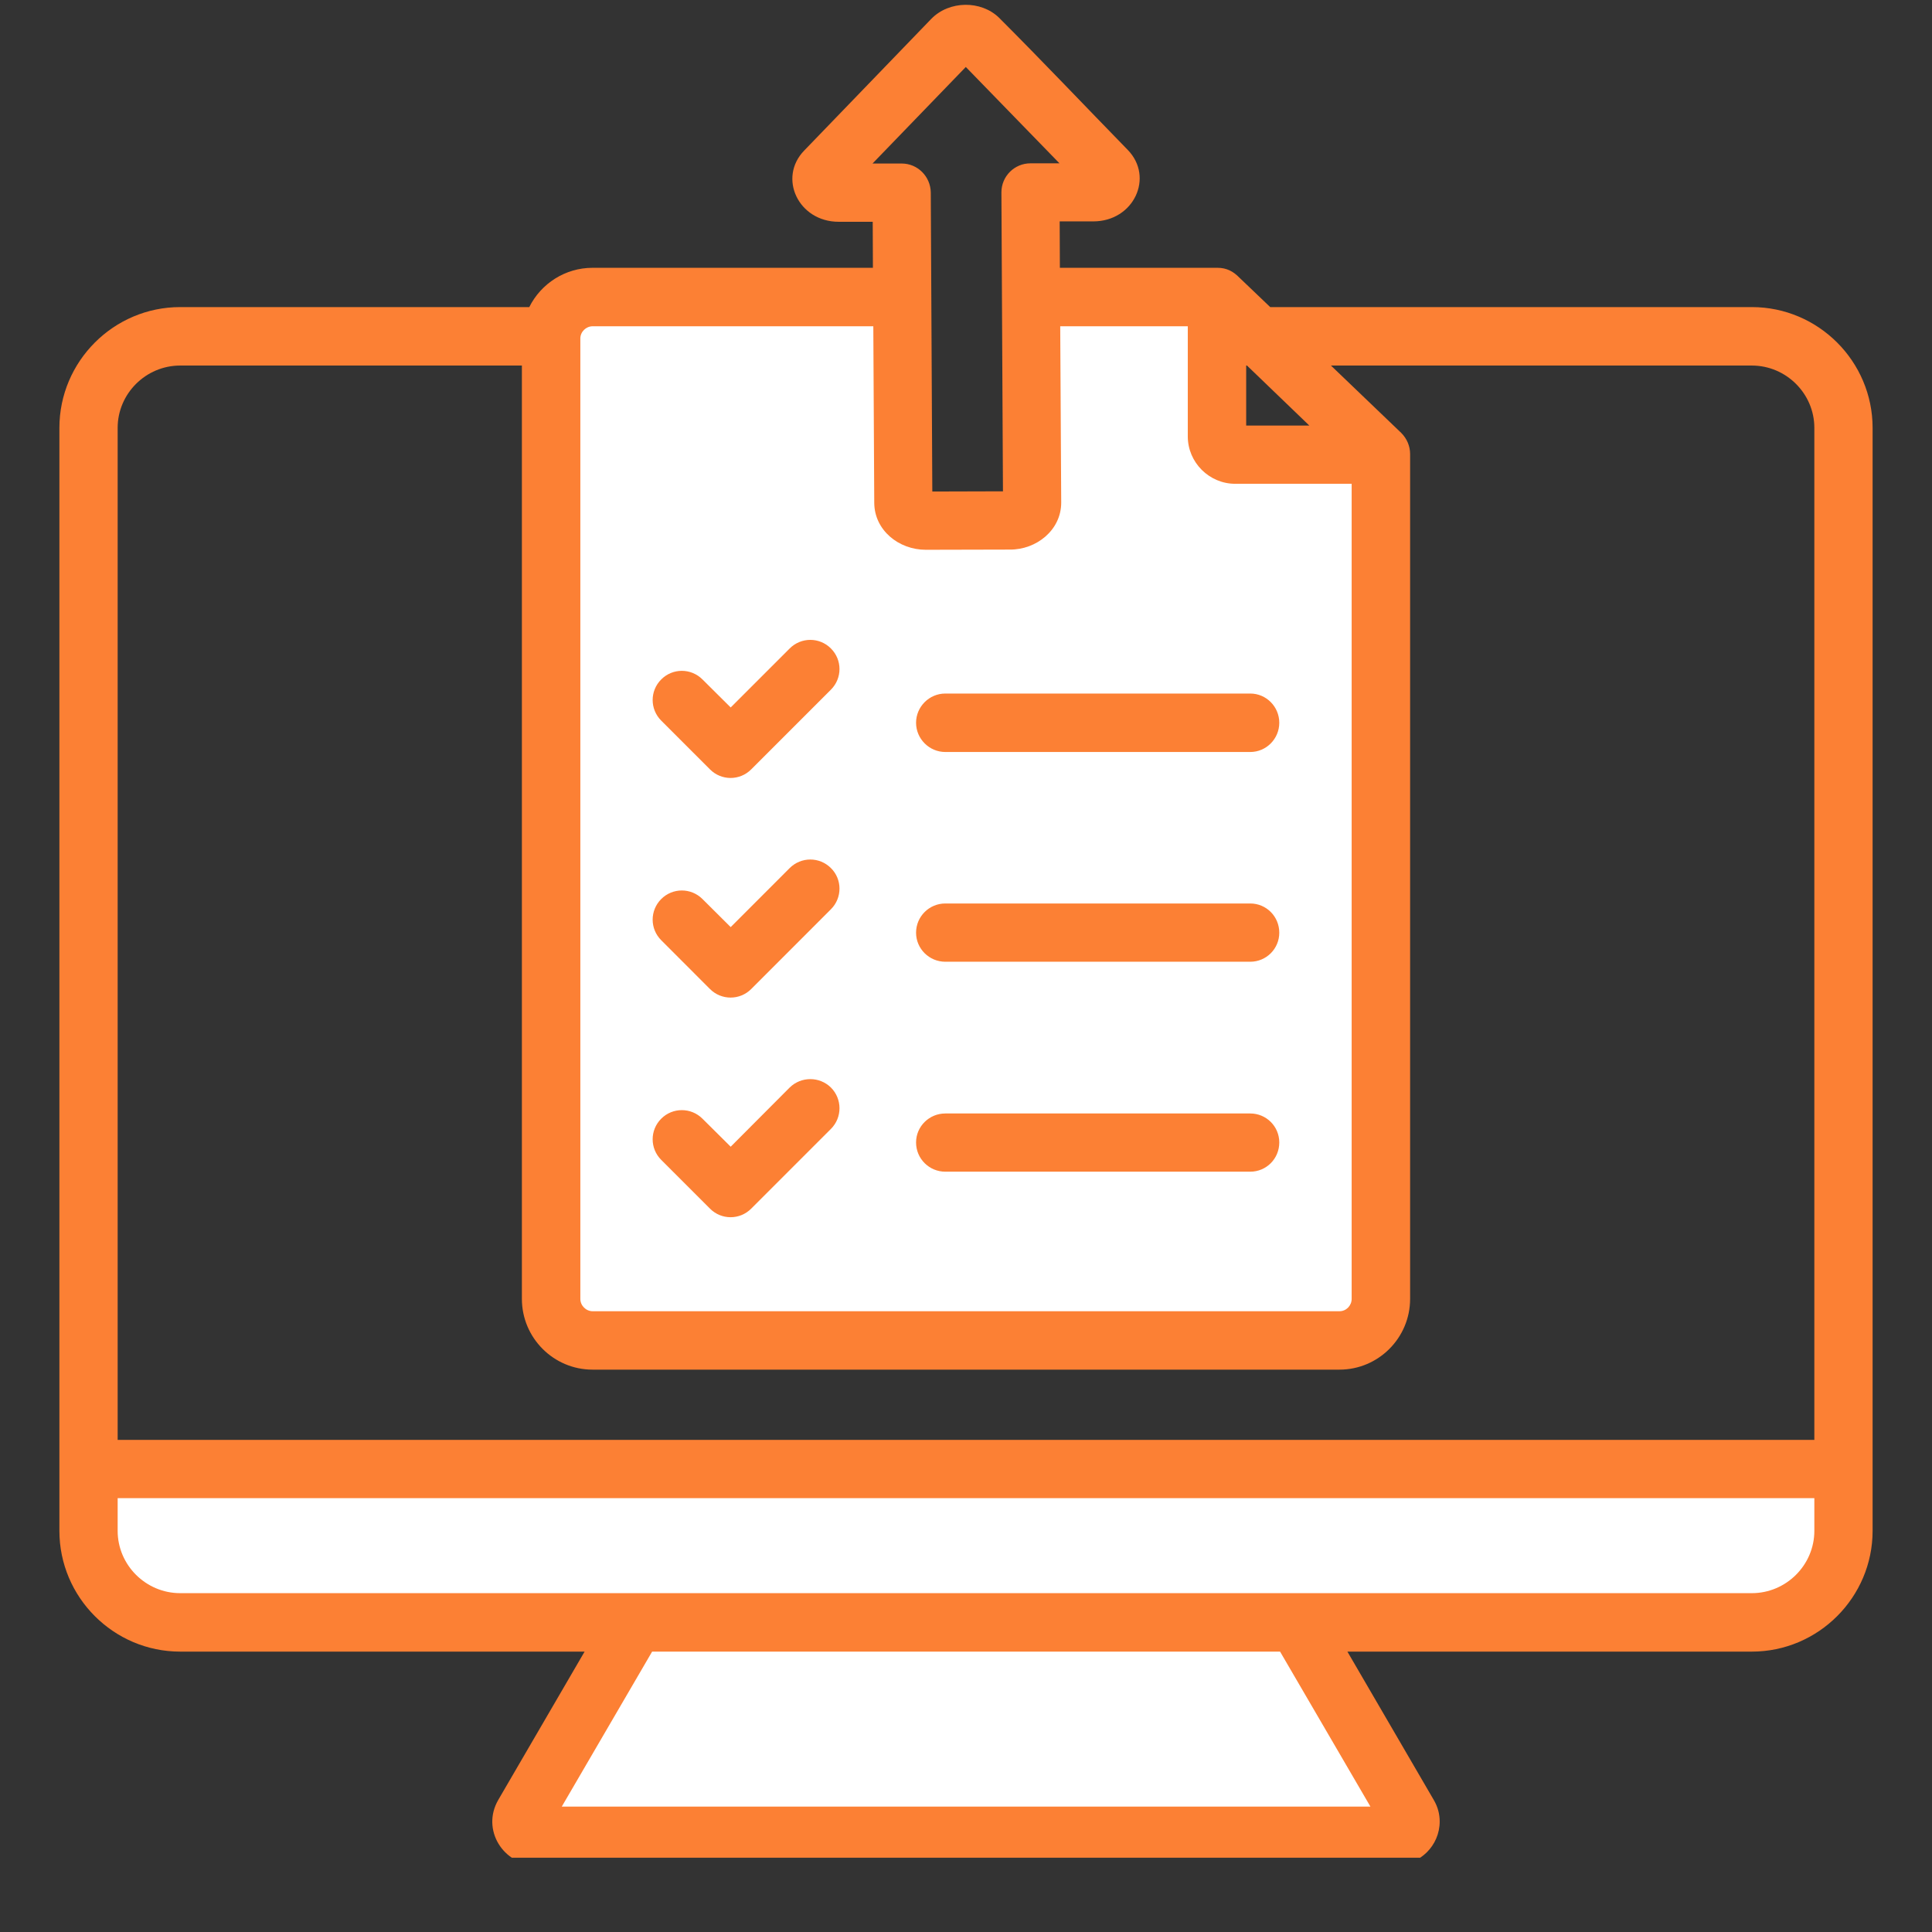 <svg xmlns="http://www.w3.org/2000/svg" xmlns:xlink="http://www.w3.org/1999/xlink" width="52" zoomAndPan="magnify" viewBox="0 0 39 39" height="52" preserveAspectRatio="xMidYMid meet" version="1.0"><rect x="0" y="0" width="39" height="39" fill="#333333" stroke="none"/><defs><clipPath id="0bb7f92def"><path d="M 1.191 0 L 37.941 0 L 37.941 37.5 L 1.191 37.5 Z M 1.191 0 " clip-rule="nonzero"/></clipPath></defs><path fill="#ffffff" d="M 19.082 22.621 C 18.836 22.621 18.641 22.82 18.641 23.062 C 18.641 23.309 18.836 23.508 19.082 23.508 L 25.238 23.508 C 25.48 23.508 25.68 23.309 25.68 23.062 C 25.68 22.82 25.48 22.621 25.238 22.621 Z M 19.082 18.387 C 18.836 18.387 18.641 18.582 18.641 18.828 C 18.641 19.07 18.836 19.27 19.082 19.27 L 25.238 19.27 C 25.48 19.27 25.68 19.07 25.68 18.828 C 25.68 18.582 25.48 18.387 25.238 18.387 Z M 16.672 13.191 C 16.496 13.02 16.219 13.02 16.047 13.191 L 14.75 14.492 L 14.078 13.82 C 13.902 13.648 13.625 13.648 13.453 13.82 C 13.281 13.992 13.281 14.27 13.453 14.445 L 14.438 15.426 C 14.609 15.602 14.887 15.602 15.059 15.426 L 16.672 13.816 C 16.844 13.645 16.844 13.367 16.672 13.191 Z M 13.453 18.254 C 13.281 18.426 13.281 18.703 13.453 18.875 L 14.438 19.859 C 14.609 20.031 14.887 20.031 15.059 19.859 L 16.672 18.25 C 16.844 18.078 16.844 17.797 16.672 17.625 C 16.496 17.453 16.219 17.453 16.047 17.625 L 14.75 18.922 L 14.078 18.254 C 13.902 18.078 13.625 18.078 13.453 18.254 Z M 13.453 22.684 C 13.281 22.859 13.281 23.137 13.453 23.309 L 14.438 24.293 C 14.609 24.465 14.887 24.465 15.059 24.293 L 16.672 22.684 C 16.844 22.512 16.844 22.23 16.672 22.059 C 16.496 21.887 16.219 21.887 16.047 22.059 L 14.75 23.355 L 14.078 22.684 C 13.902 22.512 13.625 22.512 13.453 22.684 Z M 19.082 14.148 C 18.836 14.148 18.641 14.344 18.641 14.59 C 18.641 14.832 18.836 15.031 19.082 15.031 L 25.238 15.031 C 25.48 15.031 25.68 14.832 25.68 14.59 C 25.68 14.344 25.48 14.148 25.238 14.148 Z M 20.238 10.945 L 20.406 10.945 C 20.848 10.941 21.273 10.613 21.273 10.148 L 21.254 6.438 L 24.125 6.438 L 24.125 8.809 C 24.125 9.254 24.492 9.617 24.934 9.617 L 27.434 9.617 L 27.434 26.219 C 27.434 26.438 27.254 26.617 27.039 26.617 L 11.961 26.617 C 11.746 26.617 11.566 26.438 11.566 26.219 L 11.566 6.832 C 11.566 6.617 11.746 6.438 11.961 6.438 L 17.777 6.438 L 17.797 10.152 C 17.797 10.633 18.234 10.949 18.688 10.949 Z M 36.773 30.094 L 36.773 30.902 C 36.773 31.676 36.137 32.309 35.363 32.309 L 3.637 32.309 C 2.863 32.309 2.23 31.676 2.23 30.902 L 2.23 30.094 Z M 25.922 33.191 L 27.918 36.617 L 11.082 36.617 L 13.078 33.191 Z M 25.922 33.191 " fill-opacity="1" fill-rule="evenodd"/><g clip-path="url(#0bb7f92def)"><path fill="#fc8034" d="M 13.164 33.34 L 11.34 36.469 L 27.664 36.469 L 25.84 33.34 Z M 17.617 4.477 L 16.93 4.477 C 16.117 4.477 15.699 3.59 16.234 3.039 L 18.797 0.383 C 19.16 0.008 19.805 0.004 20.168 0.359 C 21.043 1.234 21.902 2.141 22.766 3.027 C 23.301 3.578 22.887 4.469 22.07 4.469 L 21.391 4.469 L 21.395 5.406 L 24.578 5.406 C 24.758 5.406 24.895 5.477 25.016 5.602 L 25.641 6.199 L 35.363 6.199 C 36.707 6.199 37.801 7.297 37.801 8.637 L 37.801 30.902 C 37.801 32.242 36.707 33.34 35.363 33.34 L 27.199 33.34 L 28.941 36.332 C 29.027 36.477 29.062 36.625 29.062 36.77 C 29.062 37.258 28.66 37.648 28.184 37.648 L 10.816 37.648 C 10.168 37.648 9.707 36.938 10.059 36.332 L 11.801 33.34 L 3.637 33.34 C 2.293 33.34 1.199 32.242 1.199 30.902 L 1.199 8.637 C 1.199 7.297 2.293 6.199 3.637 6.199 L 10.684 6.199 C 10.922 5.723 11.41 5.406 11.961 5.406 L 17.621 5.406 Z M 21.402 6.586 L 21.422 10.145 C 21.422 10.703 20.918 11.098 20.387 11.094 L 20.383 11.094 L 18.688 11.098 C 18.141 11.098 17.652 10.703 17.648 10.152 L 17.629 6.586 L 11.965 6.586 C 11.828 6.586 11.715 6.699 11.715 6.832 L 11.715 26.219 C 11.715 26.355 11.828 26.469 11.965 26.469 L 27.039 26.469 C 27.176 26.469 27.285 26.355 27.285 26.219 L 27.285 9.766 L 24.934 9.766 C 24.41 9.766 23.977 9.336 23.977 8.809 L 23.977 6.586 Z M 17.613 3.301 C 17.809 3.301 18.004 3.301 18.203 3.301 C 18.523 3.301 18.785 3.562 18.789 3.887 L 18.82 9.922 L 20.246 9.918 L 20.215 3.883 C 20.215 3.559 20.477 3.297 20.801 3.297 L 21.387 3.297 L 19.496 1.352 Z M 13.348 23.414 L 14.332 24.398 C 14.562 24.629 14.934 24.629 15.164 24.398 L 16.773 22.789 C 17.004 22.559 17.004 22.184 16.773 21.953 C 16.543 21.727 16.172 21.727 15.941 21.953 L 14.75 23.148 L 14.18 22.582 C 13.949 22.352 13.578 22.352 13.348 22.582 C 13.117 22.812 13.117 23.184 13.348 23.414 Z M 13.348 18.98 L 14.332 19.965 C 14.562 20.195 14.934 20.195 15.164 19.965 L 16.773 18.355 C 17.004 18.125 17.004 17.75 16.773 17.523 C 16.543 17.293 16.172 17.293 15.941 17.523 L 14.75 18.715 L 14.18 18.148 C 13.949 17.918 13.578 17.918 13.348 18.148 C 13.117 18.379 13.117 18.75 13.348 18.98 Z M 13.348 14.547 L 14.332 15.531 C 14.562 15.762 14.934 15.762 15.164 15.531 L 16.773 13.922 C 17.004 13.691 17.004 13.32 16.773 13.09 C 16.543 12.859 16.172 12.859 15.941 13.09 L 14.75 14.281 L 14.18 13.715 C 13.949 13.484 13.578 13.484 13.348 13.715 C 13.117 13.945 13.117 14.316 13.348 14.547 Z M 19.082 23.652 L 25.238 23.652 C 25.562 23.652 25.824 23.391 25.824 23.062 C 25.824 22.738 25.562 22.477 25.238 22.477 L 19.082 22.477 C 18.758 22.477 18.492 22.738 18.492 23.062 C 18.492 23.391 18.758 23.652 19.082 23.652 Z M 19.082 19.414 L 25.238 19.414 C 25.562 19.414 25.824 19.152 25.824 18.828 C 25.824 18.5 25.562 18.238 25.238 18.238 L 19.082 18.238 C 18.758 18.238 18.492 18.5 18.492 18.828 C 18.492 19.152 18.758 19.414 19.082 19.414 Z M 19.082 15.18 L 25.238 15.18 C 25.562 15.18 25.824 14.914 25.824 14.59 C 25.824 14.266 25.562 14 25.238 14 L 19.082 14 C 18.758 14 18.492 14.266 18.492 14.59 C 18.492 14.914 18.758 15.18 19.082 15.18 Z M 25.156 7.379 L 25.156 8.59 L 26.43 8.59 L 25.172 7.379 Z M 26.867 7.379 L 28.285 8.738 C 28.402 8.855 28.465 9.008 28.465 9.164 L 28.465 26.219 C 28.465 27.008 27.824 27.648 27.039 27.648 L 11.961 27.648 C 11.176 27.648 10.535 27.008 10.535 26.219 L 10.535 7.379 L 3.637 7.379 C 2.945 7.379 2.375 7.945 2.375 8.637 L 2.375 29.066 L 36.625 29.066 L 36.625 8.637 C 36.625 7.945 36.055 7.379 35.363 7.379 Z M 36.625 30.242 L 2.375 30.242 L 2.375 30.902 C 2.375 31.594 2.945 32.16 3.637 32.16 L 35.363 32.16 C 36.055 32.16 36.625 31.594 36.625 30.902 Z M 36.625 30.242 " fill-opacity="1" fill-rule="evenodd"/></g></svg>